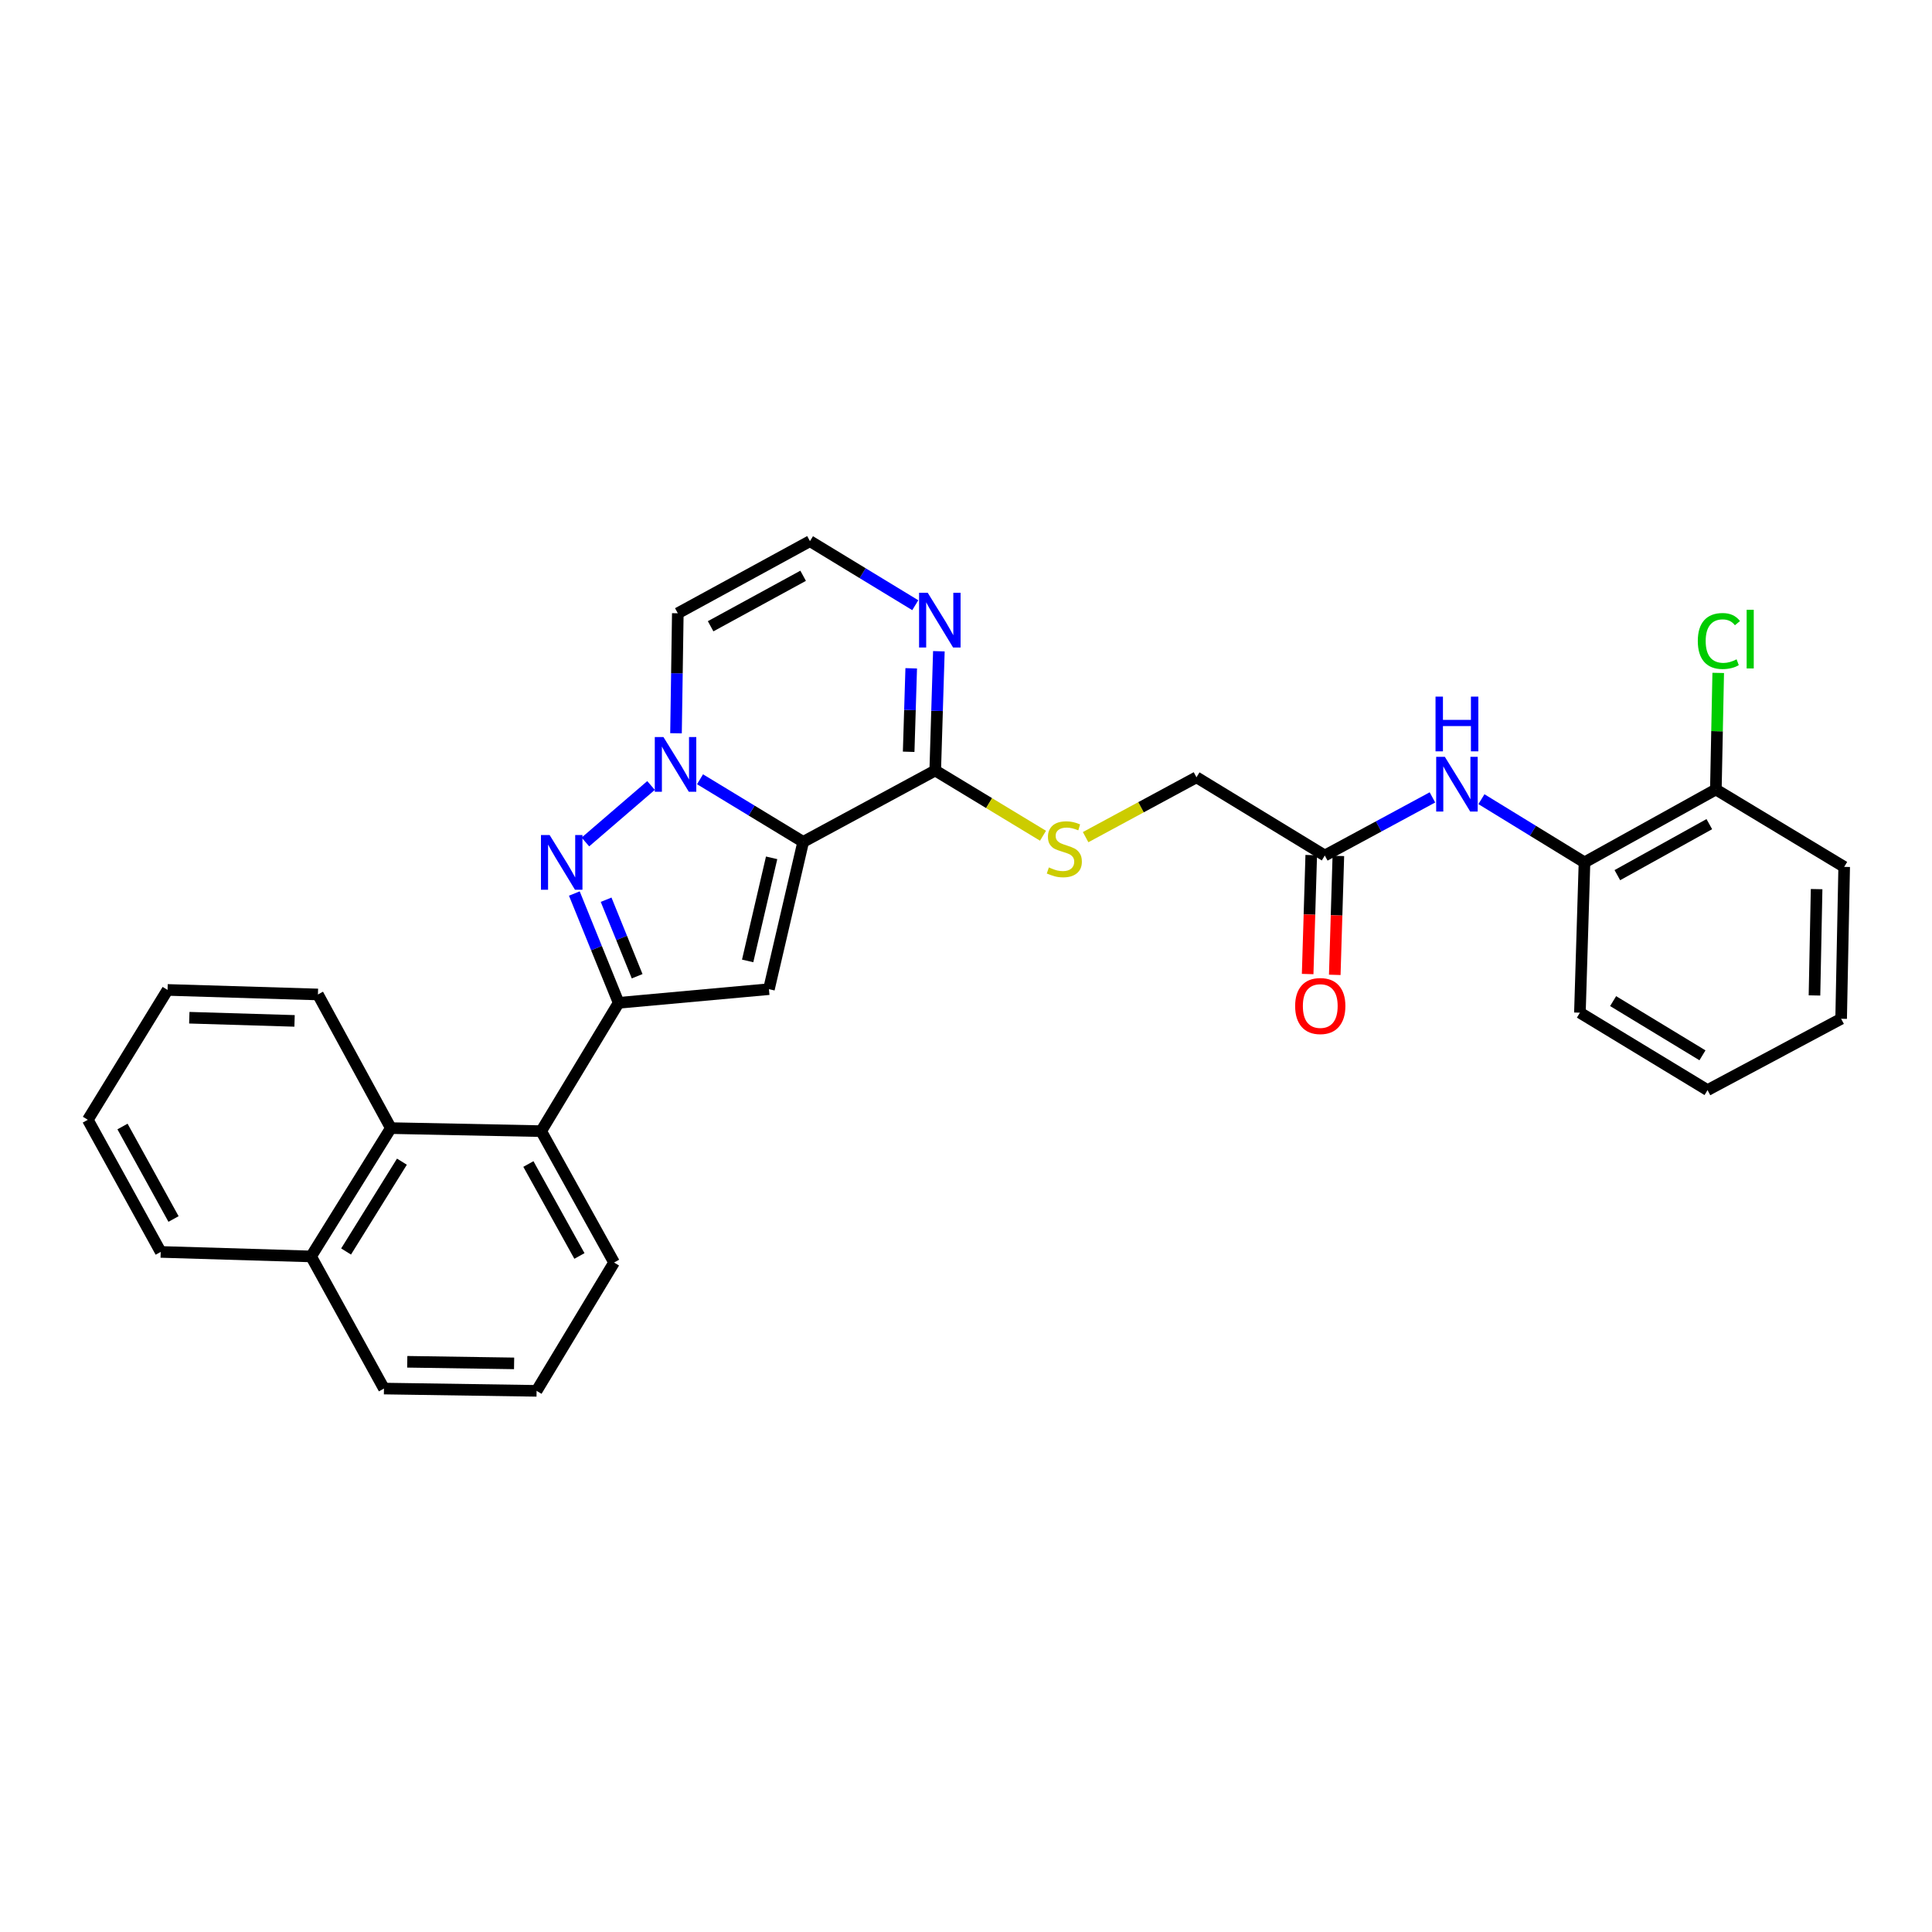 <?xml version='1.0' encoding='iso-8859-1'?>
<svg version='1.1' baseProfile='full'
              xmlns='http://www.w3.org/2000/svg'
                      xmlns:rdkit='http://www.rdkit.org/xml'
                      xmlns:xlink='http://www.w3.org/1999/xlink'
                  xml:space='preserve'
width='1000px' height='1000px' viewBox='0 0 1000 1000'>
<!-- END OF HEADER -->
<rect style='opacity:1.0;fill:#FFFFFF;stroke:none' width='1000' height='1000' x='0' y='0'> </rect>
<path class='bond-0' d='M 415.727,435.756 L 389.028,419.549' style='fill:none;fill-rule:evenodd;stroke:#000000;stroke-width:6px;stroke-linecap:butt;stroke-linejoin:miter;stroke-opacity:1' />
<path class='bond-0' d='M 389.028,419.549 L 362.33,403.343' style='fill:none;fill-rule:evenodd;stroke:#0000FF;stroke-width:6px;stroke-linecap:butt;stroke-linejoin:miter;stroke-opacity:1' />
<path class='bond-2' d='M 415.727,435.756 L 397.998,511.988' style='fill:none;fill-rule:evenodd;stroke:#000000;stroke-width:6px;stroke-linecap:butt;stroke-linejoin:miter;stroke-opacity:1' />
<path class='bond-2' d='M 399.393,444.011 L 386.984,497.373' style='fill:none;fill-rule:evenodd;stroke:#000000;stroke-width:6px;stroke-linecap:butt;stroke-linejoin:miter;stroke-opacity:1' />
<path class='bond-4' d='M 415.727,435.756 L 484.073,398.81' style='fill:none;fill-rule:evenodd;stroke:#000000;stroke-width:6px;stroke-linecap:butt;stroke-linejoin:miter;stroke-opacity:1' />
<path class='bond-1' d='M 336.974,406.568 L 303.005,435.806' style='fill:none;fill-rule:evenodd;stroke:#0000FF;stroke-width:6px;stroke-linecap:butt;stroke-linejoin:miter;stroke-opacity:1' />
<path class='bond-7' d='M 349.9,379.535 L 350.368,348.483' style='fill:none;fill-rule:evenodd;stroke:#0000FF;stroke-width:6px;stroke-linecap:butt;stroke-linejoin:miter;stroke-opacity:1' />
<path class='bond-7' d='M 350.368,348.483 L 350.835,317.43' style='fill:none;fill-rule:evenodd;stroke:#000000;stroke-width:6px;stroke-linecap:butt;stroke-linejoin:miter;stroke-opacity:1' />
<path class='bond-30' d='M 297.276,462.484 L 308.745,490.773' style='fill:none;fill-rule:evenodd;stroke:#0000FF;stroke-width:6px;stroke-linecap:butt;stroke-linejoin:miter;stroke-opacity:1' />
<path class='bond-30' d='M 308.745,490.773 L 320.214,519.062' style='fill:none;fill-rule:evenodd;stroke:#000000;stroke-width:6px;stroke-linecap:butt;stroke-linejoin:miter;stroke-opacity:1' />
<path class='bond-30' d='M 313.727,465.696 L 321.756,485.498' style='fill:none;fill-rule:evenodd;stroke:#0000FF;stroke-width:6px;stroke-linecap:butt;stroke-linejoin:miter;stroke-opacity:1' />
<path class='bond-30' d='M 321.756,485.498 L 329.784,505.3' style='fill:none;fill-rule:evenodd;stroke:#000000;stroke-width:6px;stroke-linecap:butt;stroke-linejoin:miter;stroke-opacity:1' />
<path class='bond-3' d='M 397.998,511.988 L 320.214,519.062' style='fill:none;fill-rule:evenodd;stroke:#000000;stroke-width:6px;stroke-linecap:butt;stroke-linejoin:miter;stroke-opacity:1' />
<path class='bond-5' d='M 320.214,519.062 L 280.109,585.482' style='fill:none;fill-rule:evenodd;stroke:#000000;stroke-width:6px;stroke-linecap:butt;stroke-linejoin:miter;stroke-opacity:1' />
<path class='bond-6' d='M 484.073,398.81 L 485.017,367.948' style='fill:none;fill-rule:evenodd;stroke:#000000;stroke-width:6px;stroke-linecap:butt;stroke-linejoin:miter;stroke-opacity:1' />
<path class='bond-6' d='M 485.017,367.948 L 485.96,337.085' style='fill:none;fill-rule:evenodd;stroke:#0000FF;stroke-width:6px;stroke-linecap:butt;stroke-linejoin:miter;stroke-opacity:1' />
<path class='bond-6' d='M 470.324,389.122 L 470.984,367.519' style='fill:none;fill-rule:evenodd;stroke:#000000;stroke-width:6px;stroke-linecap:butt;stroke-linejoin:miter;stroke-opacity:1' />
<path class='bond-6' d='M 470.984,367.519 L 471.645,345.915' style='fill:none;fill-rule:evenodd;stroke:#0000FF;stroke-width:6px;stroke-linecap:butt;stroke-linejoin:miter;stroke-opacity:1' />
<path class='bond-11' d='M 484.073,398.81 L 511.966,415.694' style='fill:none;fill-rule:evenodd;stroke:#000000;stroke-width:6px;stroke-linecap:butt;stroke-linejoin:miter;stroke-opacity:1' />
<path class='bond-11' d='M 511.966,415.694 L 539.859,432.579' style='fill:none;fill-rule:evenodd;stroke:#CCCC00;stroke-width:6px;stroke-linecap:butt;stroke-linejoin:miter;stroke-opacity:1' />
<path class='bond-9' d='M 280.109,585.482 L 202.302,583.907' style='fill:none;fill-rule:evenodd;stroke:#000000;stroke-width:6px;stroke-linecap:butt;stroke-linejoin:miter;stroke-opacity:1' />
<path class='bond-19' d='M 280.109,585.482 L 317.843,653.478' style='fill:none;fill-rule:evenodd;stroke:#000000;stroke-width:6px;stroke-linecap:butt;stroke-linejoin:miter;stroke-opacity:1' />
<path class='bond-19' d='M 273.494,602.494 L 299.908,650.091' style='fill:none;fill-rule:evenodd;stroke:#000000;stroke-width:6px;stroke-linecap:butt;stroke-linejoin:miter;stroke-opacity:1' />
<path class='bond-10' d='M 473.746,313.251 L 446.491,296.676' style='fill:none;fill-rule:evenodd;stroke:#0000FF;stroke-width:6px;stroke-linecap:butt;stroke-linejoin:miter;stroke-opacity:1' />
<path class='bond-10' d='M 446.491,296.676 L 419.236,280.102' style='fill:none;fill-rule:evenodd;stroke:#000000;stroke-width:6px;stroke-linecap:butt;stroke-linejoin:miter;stroke-opacity:1' />
<path class='bond-31' d='M 350.835,317.43 L 419.236,280.102' style='fill:none;fill-rule:evenodd;stroke:#000000;stroke-width:6px;stroke-linecap:butt;stroke-linejoin:miter;stroke-opacity:1' />
<path class='bond-31' d='M 367.82,324.154 L 415.701,298.024' style='fill:none;fill-rule:evenodd;stroke:#000000;stroke-width:6px;stroke-linecap:butt;stroke-linejoin:miter;stroke-opacity:1' />
<path class='bond-8' d='M 741.424,412.732 L 713.568,427.773' style='fill:none;fill-rule:evenodd;stroke:#0000FF;stroke-width:6px;stroke-linecap:butt;stroke-linejoin:miter;stroke-opacity:1' />
<path class='bond-8' d='M 713.568,427.773 L 685.713,442.814' style='fill:none;fill-rule:evenodd;stroke:#000000;stroke-width:6px;stroke-linecap:butt;stroke-linejoin:miter;stroke-opacity:1' />
<path class='bond-13' d='M 766.783,413.656 L 793.456,430.009' style='fill:none;fill-rule:evenodd;stroke:#0000FF;stroke-width:6px;stroke-linecap:butt;stroke-linejoin:miter;stroke-opacity:1' />
<path class='bond-13' d='M 793.456,430.009 L 820.129,446.363' style='fill:none;fill-rule:evenodd;stroke:#000000;stroke-width:6px;stroke-linecap:butt;stroke-linejoin:miter;stroke-opacity:1' />
<path class='bond-17' d='M 202.302,583.907 L 161.012,650.327' style='fill:none;fill-rule:evenodd;stroke:#000000;stroke-width:6px;stroke-linecap:butt;stroke-linejoin:miter;stroke-opacity:1' />
<path class='bond-17' d='M 208.031,601.282 L 179.128,647.776' style='fill:none;fill-rule:evenodd;stroke:#000000;stroke-width:6px;stroke-linecap:butt;stroke-linejoin:miter;stroke-opacity:1' />
<path class='bond-20' d='M 202.302,583.907 L 164.56,514.733' style='fill:none;fill-rule:evenodd;stroke:#000000;stroke-width:6px;stroke-linecap:butt;stroke-linejoin:miter;stroke-opacity:1' />
<path class='bond-16' d='M 561.915,433.306 L 590.604,417.817' style='fill:none;fill-rule:evenodd;stroke:#CCCC00;stroke-width:6px;stroke-linecap:butt;stroke-linejoin:miter;stroke-opacity:1' />
<path class='bond-16' d='M 590.604,417.817 L 619.293,402.327' style='fill:none;fill-rule:evenodd;stroke:#000000;stroke-width:6px;stroke-linecap:butt;stroke-linejoin:miter;stroke-opacity:1' />
<path class='bond-12' d='M 685.713,442.814 L 619.293,402.327' style='fill:none;fill-rule:evenodd;stroke:#000000;stroke-width:6px;stroke-linecap:butt;stroke-linejoin:miter;stroke-opacity:1' />
<path class='bond-15' d='M 678.697,442.603 L 677.768,473.381' style='fill:none;fill-rule:evenodd;stroke:#000000;stroke-width:6px;stroke-linecap:butt;stroke-linejoin:miter;stroke-opacity:1' />
<path class='bond-15' d='M 677.768,473.381 L 676.84,504.159' style='fill:none;fill-rule:evenodd;stroke:#FF0000;stroke-width:6px;stroke-linecap:butt;stroke-linejoin:miter;stroke-opacity:1' />
<path class='bond-15' d='M 692.73,443.026 L 691.801,473.804' style='fill:none;fill-rule:evenodd;stroke:#000000;stroke-width:6px;stroke-linecap:butt;stroke-linejoin:miter;stroke-opacity:1' />
<path class='bond-15' d='M 691.801,473.804 L 690.873,504.583' style='fill:none;fill-rule:evenodd;stroke:#FF0000;stroke-width:6px;stroke-linecap:butt;stroke-linejoin:miter;stroke-opacity:1' />
<path class='bond-14' d='M 820.129,446.363 L 888.125,408.637' style='fill:none;fill-rule:evenodd;stroke:#000000;stroke-width:6px;stroke-linecap:butt;stroke-linejoin:miter;stroke-opacity:1' />
<path class='bond-14' d='M 837.14,452.98 L 884.737,426.572' style='fill:none;fill-rule:evenodd;stroke:#000000;stroke-width:6px;stroke-linecap:butt;stroke-linejoin:miter;stroke-opacity:1' />
<path class='bond-22' d='M 820.129,446.363 L 817.758,524.163' style='fill:none;fill-rule:evenodd;stroke:#000000;stroke-width:6px;stroke-linecap:butt;stroke-linejoin:miter;stroke-opacity:1' />
<path class='bond-18' d='M 888.125,408.637 L 888.736,378.465' style='fill:none;fill-rule:evenodd;stroke:#000000;stroke-width:6px;stroke-linecap:butt;stroke-linejoin:miter;stroke-opacity:1' />
<path class='bond-18' d='M 888.736,378.465 L 889.347,348.292' style='fill:none;fill-rule:evenodd;stroke:#00CC00;stroke-width:6px;stroke-linecap:butt;stroke-linejoin:miter;stroke-opacity:1' />
<path class='bond-24' d='M 888.125,408.637 L 954.545,448.695' style='fill:none;fill-rule:evenodd;stroke:#000000;stroke-width:6px;stroke-linecap:butt;stroke-linejoin:miter;stroke-opacity:1' />
<path class='bond-25' d='M 161.012,650.327 L 83.181,647.995' style='fill:none;fill-rule:evenodd;stroke:#000000;stroke-width:6px;stroke-linecap:butt;stroke-linejoin:miter;stroke-opacity:1' />
<path class='bond-32' d='M 161.012,650.327 L 198.738,718.721' style='fill:none;fill-rule:evenodd;stroke:#000000;stroke-width:6px;stroke-linecap:butt;stroke-linejoin:miter;stroke-opacity:1' />
<path class='bond-21' d='M 317.843,653.478 L 277.738,719.898' style='fill:none;fill-rule:evenodd;stroke:#000000;stroke-width:6px;stroke-linecap:butt;stroke-linejoin:miter;stroke-opacity:1' />
<path class='bond-26' d='M 164.56,514.733 L 86.729,512.386' style='fill:none;fill-rule:evenodd;stroke:#000000;stroke-width:6px;stroke-linecap:butt;stroke-linejoin:miter;stroke-opacity:1' />
<path class='bond-26' d='M 152.462,528.414 L 97.981,526.77' style='fill:none;fill-rule:evenodd;stroke:#000000;stroke-width:6px;stroke-linecap:butt;stroke-linejoin:miter;stroke-opacity:1' />
<path class='bond-23' d='M 277.738,719.898 L 198.738,718.721' style='fill:none;fill-rule:evenodd;stroke:#000000;stroke-width:6px;stroke-linecap:butt;stroke-linejoin:miter;stroke-opacity:1' />
<path class='bond-23' d='M 266.098,705.684 L 210.797,704.86' style='fill:none;fill-rule:evenodd;stroke:#000000;stroke-width:6px;stroke-linecap:butt;stroke-linejoin:miter;stroke-opacity:1' />
<path class='bond-27' d='M 817.758,524.163 L 883.82,564.244' style='fill:none;fill-rule:evenodd;stroke:#000000;stroke-width:6px;stroke-linecap:butt;stroke-linejoin:miter;stroke-opacity:1' />
<path class='bond-27' d='M 834.95,518.172 L 881.193,546.229' style='fill:none;fill-rule:evenodd;stroke:#000000;stroke-width:6px;stroke-linecap:butt;stroke-linejoin:miter;stroke-opacity:1' />
<path class='bond-34' d='M 954.545,448.695 L 952.97,527.314' style='fill:none;fill-rule:evenodd;stroke:#000000;stroke-width:6px;stroke-linecap:butt;stroke-linejoin:miter;stroke-opacity:1' />
<path class='bond-34' d='M 940.273,460.207 L 939.17,515.24' style='fill:none;fill-rule:evenodd;stroke:#000000;stroke-width:6px;stroke-linecap:butt;stroke-linejoin:miter;stroke-opacity:1' />
<path class='bond-33' d='M 83.181,647.995 L 45.455,579.601' style='fill:none;fill-rule:evenodd;stroke:#000000;stroke-width:6px;stroke-linecap:butt;stroke-linejoin:miter;stroke-opacity:1' />
<path class='bond-33' d='M 89.815,630.955 L 63.406,583.08' style='fill:none;fill-rule:evenodd;stroke:#000000;stroke-width:6px;stroke-linecap:butt;stroke-linejoin:miter;stroke-opacity:1' />
<path class='bond-29' d='M 86.729,512.386 L 45.455,579.601' style='fill:none;fill-rule:evenodd;stroke:#000000;stroke-width:6px;stroke-linecap:butt;stroke-linejoin:miter;stroke-opacity:1' />
<path class='bond-28' d='M 883.82,564.244 L 952.97,527.314' style='fill:none;fill-rule:evenodd;stroke:#000000;stroke-width:6px;stroke-linecap:butt;stroke-linejoin:miter;stroke-opacity:1' />
<path  class='atom-1' d='M 343.397 381.491
L 352.677 396.491
Q 353.597 397.971, 355.077 400.651
Q 356.557 403.331, 356.637 403.491
L 356.637 381.491
L 360.397 381.491
L 360.397 409.811
L 356.517 409.811
L 346.557 393.411
Q 345.397 391.491, 344.157 389.291
Q 342.957 387.091, 342.597 386.411
L 342.597 409.811
L 338.917 409.811
L 338.917 381.491
L 343.397 381.491
' fill='#0000FF'/>
<path  class='atom-2' d='M 284.48 432.203
L 293.76 447.203
Q 294.68 448.683, 296.16 451.363
Q 297.64 454.043, 297.72 454.203
L 297.72 432.203
L 301.48 432.203
L 301.48 460.523
L 297.6 460.523
L 287.64 444.123
Q 286.48 442.203, 285.24 440.003
Q 284.04 437.803, 283.68 437.123
L 283.68 460.523
L 280 460.523
L 280 432.203
L 284.48 432.203
' fill='#0000FF'/>
<path  class='atom-7' d='M 480.192 306.819
L 489.472 321.819
Q 490.392 323.299, 491.872 325.979
Q 493.352 328.659, 493.432 328.819
L 493.432 306.819
L 497.192 306.819
L 497.192 335.139
L 493.312 335.139
L 483.352 318.739
Q 482.192 316.819, 480.952 314.619
Q 479.752 312.419, 479.392 311.739
L 479.392 335.139
L 475.712 335.139
L 475.712 306.819
L 480.192 306.819
' fill='#0000FF'/>
<path  class='atom-9' d='M 747.847 391.724
L 757.127 406.724
Q 758.047 408.204, 759.527 410.884
Q 761.007 413.564, 761.087 413.724
L 761.087 391.724
L 764.847 391.724
L 764.847 420.044
L 760.967 420.044
L 751.007 403.644
Q 749.847 401.724, 748.607 399.524
Q 747.407 397.324, 747.047 396.644
L 747.047 420.044
L 743.367 420.044
L 743.367 391.724
L 747.847 391.724
' fill='#0000FF'/>
<path  class='atom-9' d='M 743.027 360.572
L 746.867 360.572
L 746.867 372.612
L 761.347 372.612
L 761.347 360.572
L 765.187 360.572
L 765.187 388.892
L 761.347 388.892
L 761.347 375.812
L 746.867 375.812
L 746.867 388.892
L 743.027 388.892
L 743.027 360.572
' fill='#0000FF'/>
<path  class='atom-12' d='M 542.892 448.978
Q 543.212 449.098, 544.532 449.658
Q 545.852 450.218, 547.292 450.578
Q 548.772 450.898, 550.212 450.898
Q 552.892 450.898, 554.452 449.618
Q 556.012 448.298, 556.012 446.018
Q 556.012 444.458, 555.212 443.498
Q 554.452 442.538, 553.252 442.018
Q 552.052 441.498, 550.052 440.898
Q 547.532 440.138, 546.012 439.418
Q 544.532 438.698, 543.452 437.178
Q 542.412 435.658, 542.412 433.098
Q 542.412 429.538, 544.812 427.338
Q 547.252 425.138, 552.052 425.138
Q 555.332 425.138, 559.052 426.698
L 558.132 429.778
Q 554.732 428.378, 552.172 428.378
Q 549.412 428.378, 547.892 429.538
Q 546.372 430.658, 546.412 432.618
Q 546.412 434.138, 547.172 435.058
Q 547.972 435.978, 549.092 436.498
Q 550.252 437.018, 552.172 437.618
Q 554.732 438.418, 556.252 439.218
Q 557.772 440.018, 558.852 441.658
Q 559.972 443.258, 559.972 446.018
Q 559.972 449.938, 557.332 452.058
Q 554.732 454.138, 550.372 454.138
Q 547.852 454.138, 545.932 453.578
Q 544.052 453.058, 541.812 452.138
L 542.892 448.978
' fill='#CCCC00'/>
<path  class='atom-16' d='M 670.366 520.717
Q 670.366 513.917, 673.726 510.117
Q 677.086 506.317, 683.366 506.317
Q 689.646 506.317, 693.006 510.117
Q 696.366 513.917, 696.366 520.717
Q 696.366 527.597, 692.966 531.517
Q 689.566 535.397, 683.366 535.397
Q 677.126 535.397, 673.726 531.517
Q 670.366 527.637, 670.366 520.717
M 683.366 532.197
Q 687.686 532.197, 690.006 529.317
Q 692.366 526.397, 692.366 520.717
Q 692.366 515.157, 690.006 512.357
Q 687.686 509.517, 683.366 509.517
Q 679.046 509.517, 676.686 512.317
Q 674.366 515.117, 674.366 520.717
Q 674.366 526.437, 676.686 529.317
Q 679.046 532.197, 683.366 532.197
' fill='#FF0000'/>
<path  class='atom-19' d='M 878.781 331.786
Q 878.781 324.746, 882.061 321.066
Q 885.381 317.346, 891.661 317.346
Q 897.501 317.346, 900.621 321.466
L 897.981 323.626
Q 895.701 320.626, 891.661 320.626
Q 887.381 320.626, 885.101 323.506
Q 882.861 326.346, 882.861 331.786
Q 882.861 337.386, 885.181 340.266
Q 887.541 343.146, 892.101 343.146
Q 895.221 343.146, 898.861 341.266
L 899.981 344.266
Q 898.501 345.226, 896.261 345.786
Q 894.021 346.346, 891.541 346.346
Q 885.381 346.346, 882.061 342.586
Q 878.781 338.826, 878.781 331.786
' fill='#00CC00'/>
<path  class='atom-19' d='M 904.061 315.626
L 907.741 315.626
L 907.741 345.986
L 904.061 345.986
L 904.061 315.626
' fill='#00CC00'/>
</svg>
